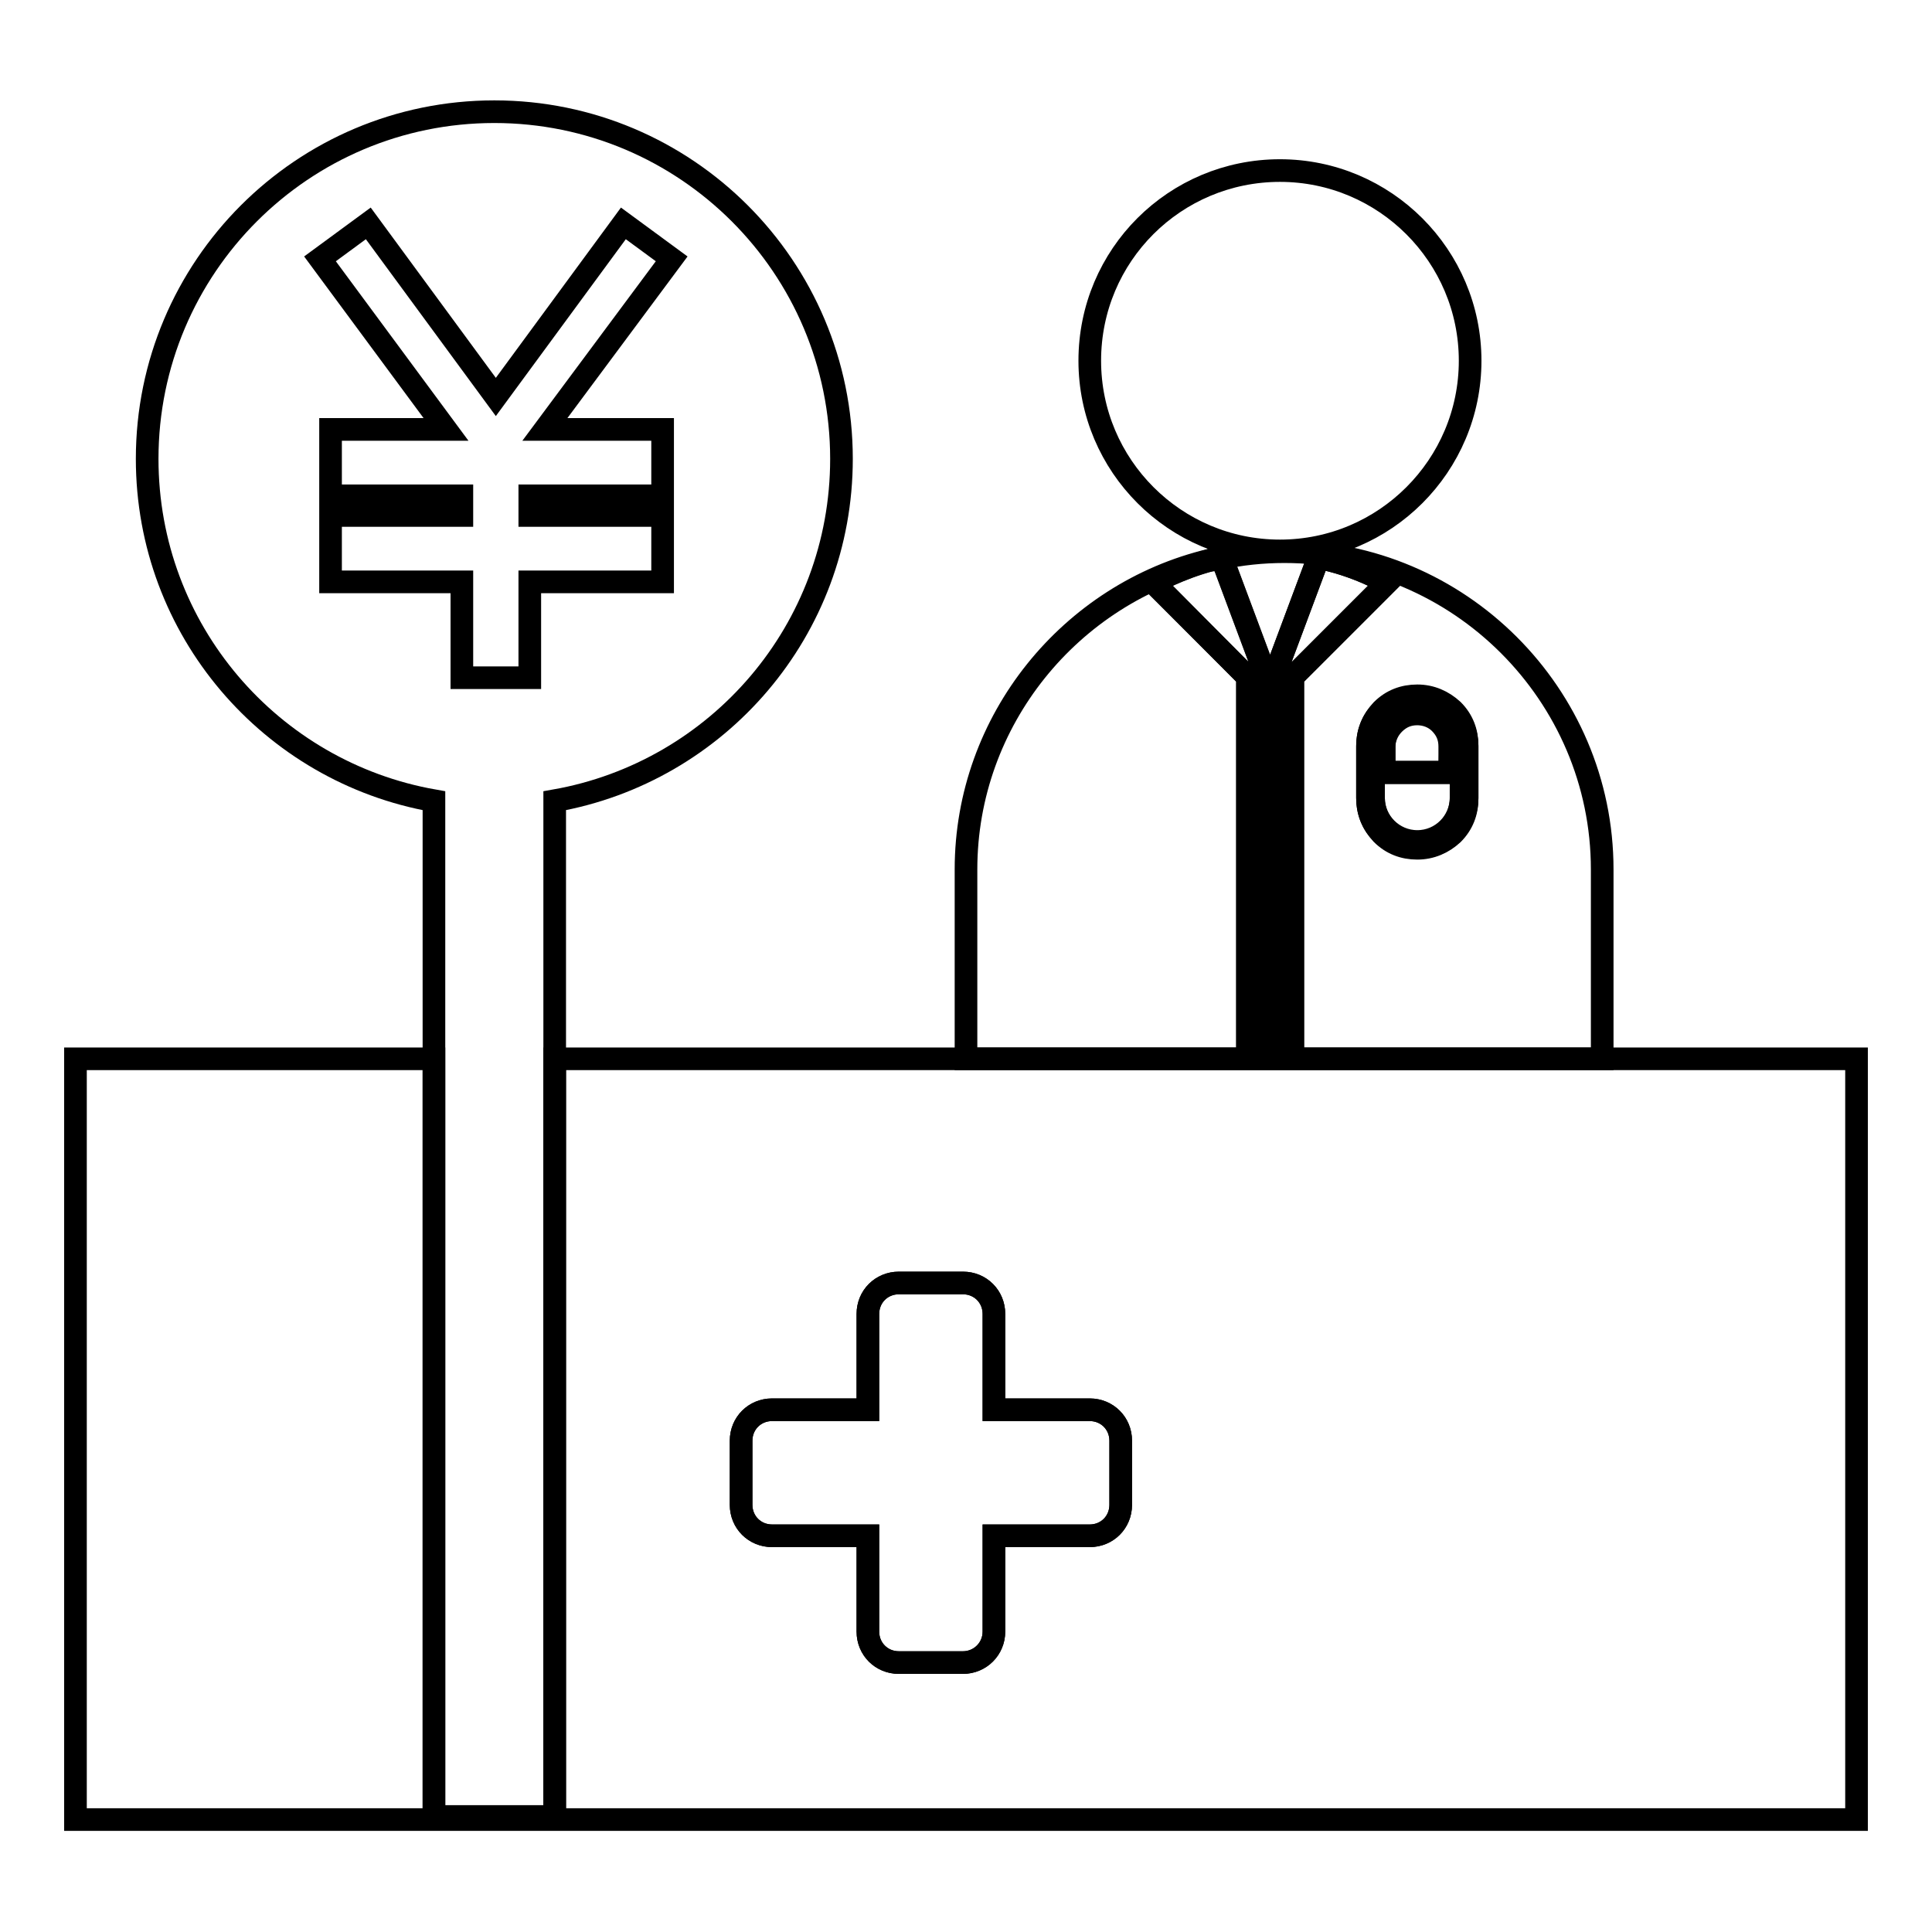 <?xml version="1.0" encoding="utf-8"?>
<!-- Svg Vector Icons : http://www.onlinewebfonts.com/icon -->
<!DOCTYPE svg PUBLIC "-//W3C//DTD SVG 1.1//EN" "http://www.w3.org/Graphics/SVG/1.1/DTD/svg11.dtd">
<svg version="1.1" xmlns="http://www.w3.org/2000/svg" xmlns:xlink="http://www.w3.org/1999/xlink" x="0px" y="0px" viewBox="0 0 256 256" enable-background="new 0 0 256 256" xml:space="preserve">
<g> <path stroke-width="3" fill-opacity="0" stroke="#000000"  d="M212.3,115.2c0-23.2-19-42.1-42.1-42.1c-2.9,0-5.8,0.3-8.5,0.9c0.1,0,0.1,0,0.2,0l5.9,15.8v50.5h-2.5V89.7 l-12.5-12.5c0,0,3.4-1.9,7.6-3c-18.5,4.4-32.4,21.2-32.4,41v25.1h84.3L212.3,115.2L212.3,115.2z M171.3,140.2h-2.5V89.7l5.9-15.8 c4.9,0.9,9.1,3.3,9.1,3.3l-12.5,12.5L171.3,140.2L171.3,140.2z M194.4,105.7c0,1.8-0.7,3.4-1.9,4.7c-1.3,1.3-2.9,1.9-4.7,1.9 s-3.4-0.7-4.7-1.9s-1.9-2.9-1.9-4.7v-6.9c0-1.8,0.7-3.4,1.9-4.7c1.3-1.3,2.9-1.9,4.7-1.9s3.4,0.7,4.7,1.9c1.3,1.3,1.9,2.9,1.9,4.7 V105.7z"/> <path stroke-width="3" fill-opacity="0" stroke="#000000"  d="M160.6,74.2c0,0,0.1,0,0.1,0C160.7,74.1,160.6,74.1,160.6,74.2z"/> <path stroke-width="3" fill-opacity="0" stroke="#000000"  d="M246,173.8v-33.5H73.5v100.4h-16V140.3H10v100.8h236V173.8z M127.6,220.3h-8.5c-2.3,0-4.1-1.8-4.1-4.1 v-12.7h-12.7c-2.3,0-4.1-1.8-4.1-4.1v-8.5c0-2.3,1.8-4.1,4.1-4.1H115v-12.7c0-2.3,1.8-4.1,4.1-4.1h8.5c2.3,0,4.1,1.8,4.1,4.1v12.7 h12.7c2.3,0,4.1,1.8,4.1,4.1v8.5c0,2.3-1.8,4.1-4.1,4.1h-12.7v12.7C131.7,218.5,129.8,220.3,127.6,220.3z"/> <path stroke-width="3" fill-opacity="0" stroke="#000000"  d="M187.8,92.3c-1.8,0-3.4,0.7-4.7,1.9s-1.9,2.9-1.9,4.7v6.9c0,1.8,0.7,3.4,1.9,4.7c1.3,1.3,2.9,1.9,4.7,1.9 s3.4-0.7,4.7-1.9c1.3-1.3,1.9-2.9,1.9-4.7v-6.9c0-1.8-0.7-3.4-1.9-4.7C191.2,93,189.5,92.3,187.8,92.3z M193.6,105.7 c0,3.2-2.6,5.8-5.8,5.8s-5.8-2.6-5.8-5.8v-6.9c0-3.2,2.6-5.8,5.8-5.8s5.8,2.6,5.8,5.8V105.7z"/> <path stroke-width="3" fill-opacity="0" stroke="#000000"  d="M187.8,93.1c-3.2,0-5.8,2.6-5.8,5.8v6.9c0,3.2,2.6,5.8,5.8,5.8c3.2,0,5.8-2.6,5.8-5.8v-6.9 C193.6,95.7,191,93.1,187.8,93.1z M192.1,102.3h-8.7v-3.4c0-1.2,0.4-2.2,1.3-3.1c0.8-0.8,1.9-1.3,3.1-1.3c1.2,0,2.2,0.4,3.1,1.3 c0.8,0.8,1.3,1.9,1.3,3.1L192.1,102.3L192.1,102.3z"/> <path stroke-width="3" fill-opacity="0" stroke="#000000"  d="M187.8,94.6c-1.2,0-2.2,0.4-3.1,1.3c-0.8,0.8-1.3,1.9-1.3,3.1v3.4h8.7v-3.5c0-1.2-0.4-2.2-1.3-3.1 C190,95,188.9,94.6,187.8,94.6L187.8,94.6z"/> <path stroke-width="3" fill-opacity="0" stroke="#000000"  d="M144.4,47.8c0,13.9,11.3,25.2,25.2,25.2s25.2-11.3,25.2-25.2c0-13.9-11.3-25.2-25.2-25.2 S144.4,33.8,144.4,47.8z"/> <path stroke-width="3" fill-opacity="0" stroke="#000000"  d="M131.7,203.5h12.7c2.3,0,4.1-1.8,4.1-4.1v-8.5c0-2.3-1.8-4.1-4.1-4.1h-12.7v-12.7c0-2.3-1.8-4.1-4.1-4.1 h-8.5c-2.3,0-4.1,1.8-4.1,4.1v12.7h-12.7c-2.3,0-4.1,1.8-4.1,4.1v8.5c0,2.3,1.8,4.1,4.1,4.1H115v12.7c0,2.3,1.8,4.1,4.1,4.1h8.5 c2.3,0,4.1-1.8,4.1-4.1V203.5z M165.3,89.7v50.5h2.5V89.7l-5.9-15.8c-0.1,0-0.1,0-0.2,0c-0.3,0.1-0.6,0.1-0.9,0.2c0,0-0.1,0-0.1,0 c-0.1,0-0.1,0-0.2,0.1c-4.2,1.1-7.6,3-7.6,3L165.3,89.7L165.3,89.7z M174.7,73.9l-5.9,15.8v50.5h2.5V89.7l12.5-12.5 C183.8,77.2,179.6,74.8,174.7,73.9L174.7,73.9z"/> <path stroke-width="3" fill-opacity="0" stroke="#000000"  d="M57.5,240.7h16V106.1c21.6-3.8,38-22.6,38-45.3c0-25.4-20.6-46-46-46c-25.4,0-46,20.6-46,46 c0,22.7,16.4,41.5,38,45.3L57.5,240.7L57.5,240.7z M43.8,65.7v-8.8h15.3L42.4,34.3l6.4-4.7l16.9,23l16.9-23l6.4,4.7L72.2,56.9h15.6 v8.8H70.2v2.6h17.6v8.8H70.2v12.7h-9V77.1H43.8v-8.8h17.4v-2.6H43.8L43.8,65.7z"/></g>
</svg>